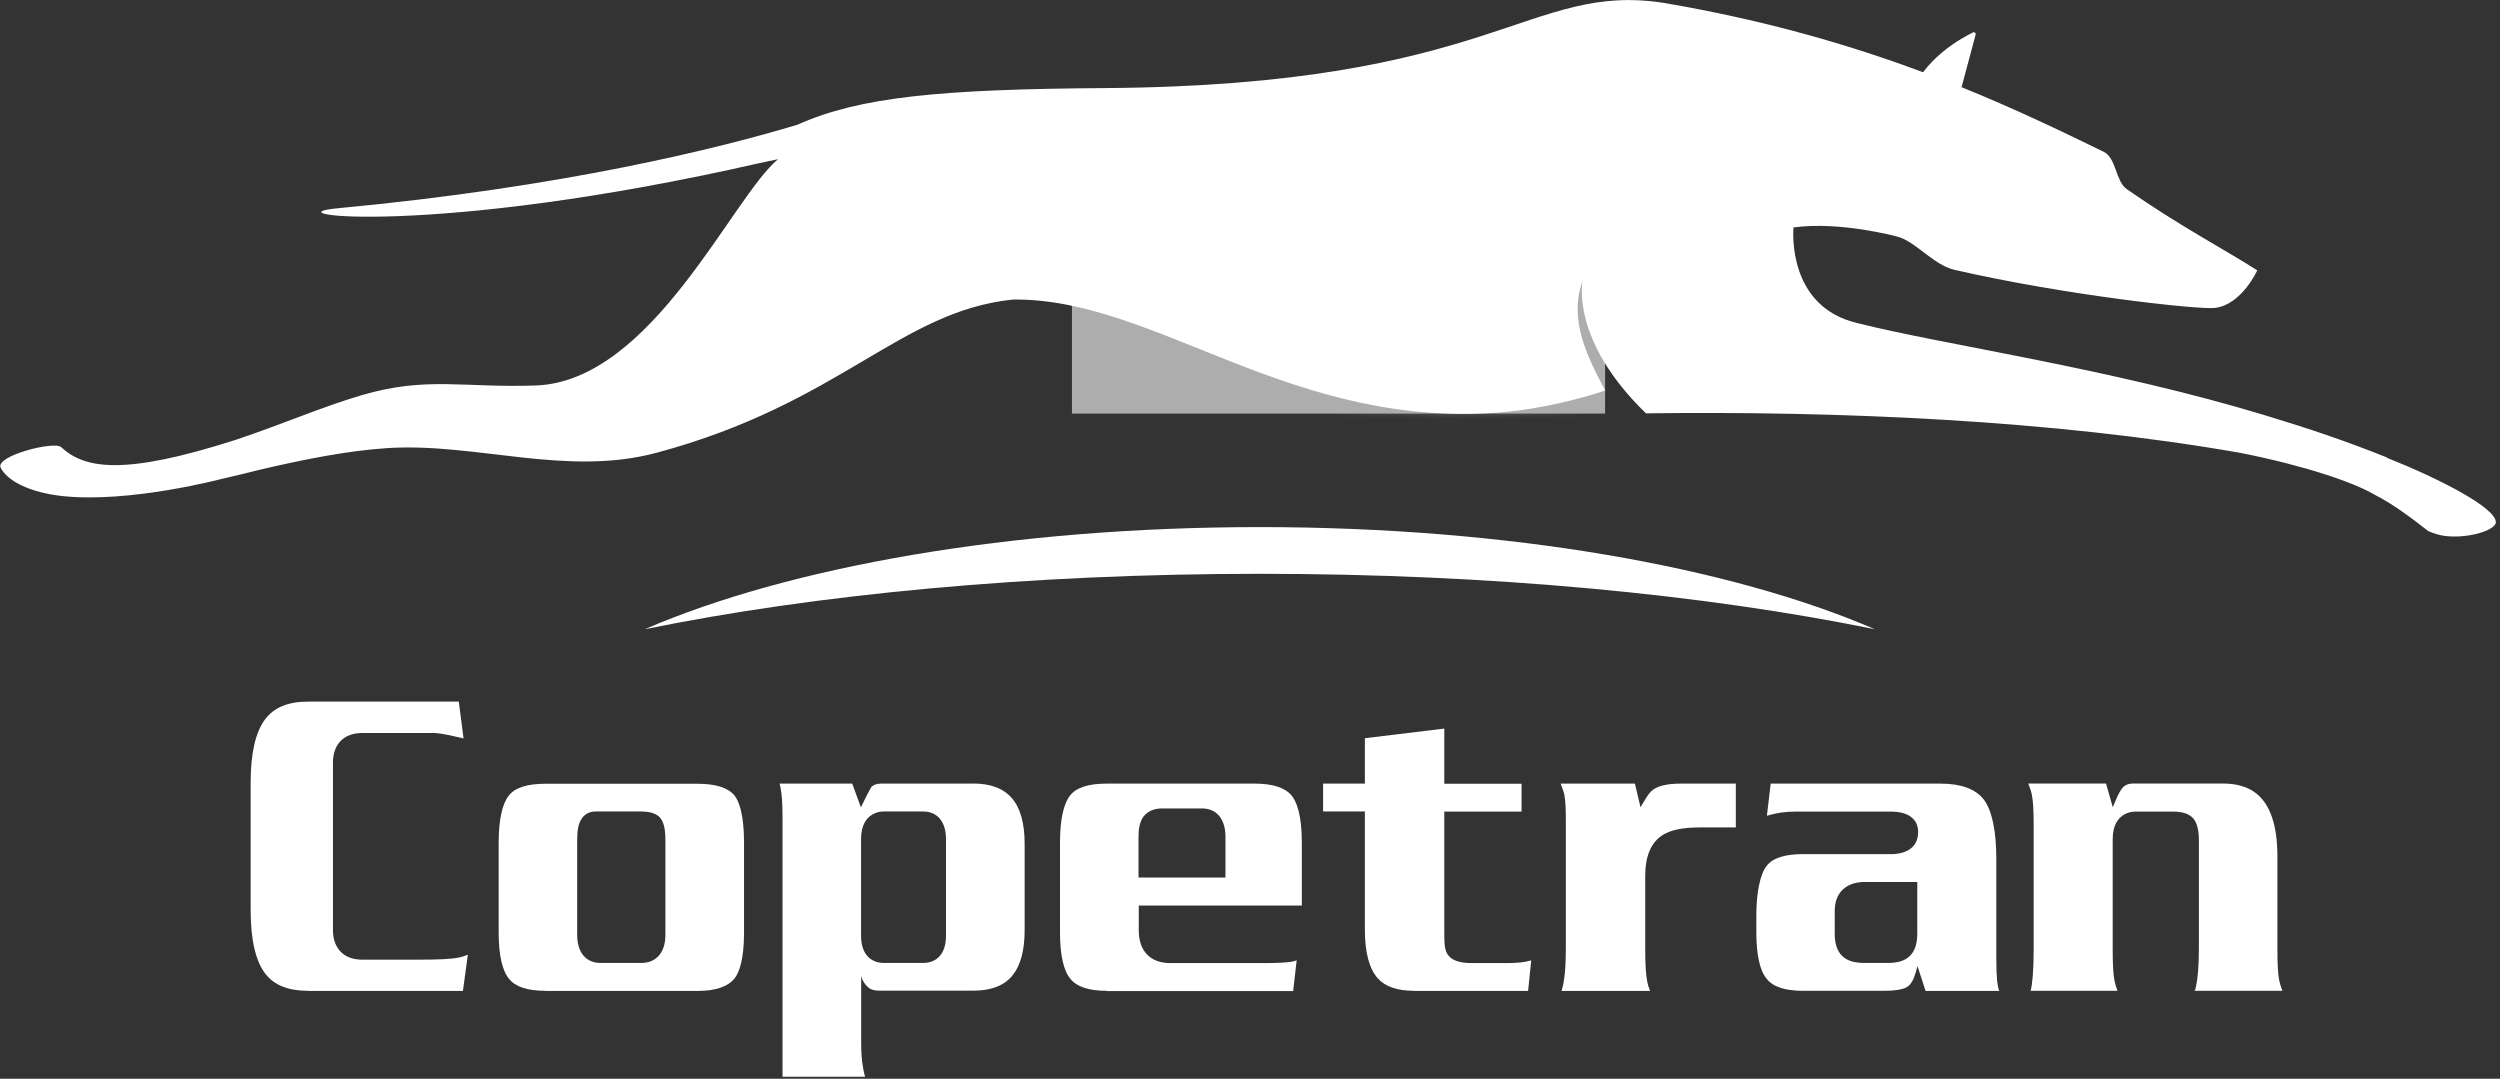 <svg width="146" height="63" viewBox="0 0 146 63" fill="none" xmlns="http://www.w3.org/2000/svg">
<rect x="0" y="0" width="146" height="63" fill="#333333" stroke="none"/>
<g clip-path="url(#clip0_340_620)">
<path d="M17.996 57.863C16.843 57.863 16.034 57.545 15.513 56.888C14.932 56.156 14.638 54.892 14.638 53.141V45.698C14.638 44.005 14.917 42.764 15.476 42.017C15.998 41.315 16.821 40.975 17.996 40.975H26.793L27.072 43.126C26.998 43.111 26.925 43.089 26.866 43.074C25.852 42.838 25.521 42.808 25.352 42.808H21.149C20.083 42.808 19.444 43.458 19.444 44.545V54.308C19.444 55.395 20.083 56.045 21.149 56.045H24.441C25.602 56.045 26.359 56.008 26.756 55.927C26.932 55.897 27.116 55.838 27.322 55.757L27.035 57.871H17.996V57.863Z" fill="white"/>
<path d="M31.834 57.863C30.812 57.863 30.099 57.627 29.732 57.168C29.328 56.688 29.122 55.757 29.122 54.456V49.209C29.122 47.9 29.328 46.947 29.71 46.467C30.07 46.001 30.783 45.772 31.834 45.772H40.74C41.776 45.772 42.496 45.993 42.878 46.437C43.136 46.747 43.452 47.494 43.452 49.209V54.456C43.452 56.052 43.165 56.777 42.922 57.109C42.54 57.612 41.805 57.871 40.74 57.871H31.834V57.863ZM33.943 47.856C33.781 48.107 33.707 48.477 33.707 49.053V54.604C33.707 55.624 34.222 56.237 35.074 56.237H37.44C38.33 56.237 38.859 55.624 38.859 54.604V49.053C38.859 48.366 38.748 47.945 38.499 47.701L38.469 47.671L38.44 47.649C38.205 47.479 37.881 47.39 37.448 47.39H34.773C34.42 47.39 34.126 47.553 33.943 47.849" fill="white"/>
<path d="M64.615 57.863C63.594 57.863 62.881 57.627 62.514 57.168C62.109 56.688 61.904 55.757 61.904 54.448V49.201C61.904 47.893 62.109 46.939 62.491 46.459C62.852 45.993 63.564 45.764 64.615 45.764H73.286C74.315 45.764 75.035 45.993 75.425 46.452C75.697 46.777 76.027 47.516 76.027 49.208V52.882H66.504V54.33C66.504 55.55 67.18 56.244 68.348 56.244H73.838C74.609 56.244 75.131 56.215 75.432 56.163C75.528 56.148 75.623 56.119 75.726 56.082L75.52 57.878H64.623L64.615 57.863ZM67.863 47.213C67.459 47.213 67.136 47.331 66.886 47.568C66.533 47.907 66.489 48.477 66.489 48.868V51.248H71.567V48.868C71.567 47.834 71.052 47.213 70.2 47.213H67.856H67.863Z" fill="white"/>
<path d="M82.567 57.863C81.605 57.863 80.899 57.619 80.466 57.139C79.966 56.585 79.709 55.624 79.709 54.301V47.39H77.269V45.764H79.709V43.111L84.346 42.549V45.772H88.858V47.398H84.346V54.611C84.346 55.247 84.405 55.565 84.566 55.772C84.809 56.097 85.242 56.245 85.985 56.245H87.991C88.586 56.245 89.034 56.2 89.372 56.097H89.402C89.402 56.097 89.416 56.082 89.424 56.082L89.24 57.871H82.575L82.567 57.863Z" fill="white"/>
<path d="M95.802 47.154C96.25 46.37 96.361 46.259 96.522 46.134C96.831 45.89 97.389 45.764 98.139 45.764H101.372V48.321H99.285C98.249 48.321 97.514 48.477 97.044 48.802C96.405 49.238 96.081 50.029 96.081 51.145V55.417C96.081 56.303 96.118 56.917 96.192 57.286C96.221 57.464 96.28 57.663 96.361 57.87H91.195C91.364 57.338 91.445 56.54 91.445 55.409V47.811C91.445 47.228 91.422 46.777 91.364 46.452V46.415C91.32 46.245 91.246 46.03 91.143 45.764H95.479L95.809 47.154H95.802Z" fill="white"/>
<path d="M116.731 57.811C116.664 57.604 116.584 57.205 116.584 55.971V50.176C116.584 48.506 116.334 47.331 115.849 46.688C115.371 46.075 114.526 45.764 113.328 45.764H103.408L103.187 47.641C103.709 47.479 104.253 47.398 104.826 47.398H110.484C111.227 47.398 112.02 47.693 112.02 48.587C112.02 49.74 110.918 49.881 110.484 49.881H105.282C104.231 49.881 103.518 50.11 103.165 50.576C102.776 51.078 102.57 52.179 102.57 53.473V54.456C102.57 55.757 102.776 56.695 103.18 57.168C103.547 57.634 104.253 57.863 105.282 57.863H110.014C110.962 57.863 111.285 57.7 111.381 57.634L111.403 57.619C111.594 57.493 111.756 57.213 111.873 56.806L111.983 56.422L112.454 57.87H116.76C116.76 57.87 116.745 57.833 116.738 57.819M111.969 54.53C111.969 55.121 111.822 55.557 111.528 55.831C111.256 56.111 110.837 56.237 110.212 56.237H108.904C108.28 56.237 107.861 56.104 107.589 55.831C107.295 55.557 107.148 55.121 107.148 54.53V53.192C107.148 52.142 107.802 51.507 108.904 51.507H111.969V54.53Z" fill="white"/>
<path d="M56.811 45.764H51.439C51.212 45.764 51.035 45.823 50.888 45.956C50.851 46.008 50.594 46.481 50.278 47.154L49.771 45.764H45.524C45.553 45.86 45.575 45.949 45.59 46.045C45.663 46.429 45.7 46.962 45.7 47.678V62.882H50.521C50.366 62.334 50.293 61.699 50.293 60.989V56.998C50.359 57.257 50.484 57.464 50.682 57.641C50.837 57.789 51.05 57.856 51.329 57.856H56.818C57.906 57.856 58.67 57.553 59.155 56.932C59.611 56.355 59.839 55.476 59.839 54.323V49.297C59.839 46.88 58.876 45.757 56.818 45.757M55.246 54.663C55.246 55.653 54.746 56.237 53.901 56.237H51.63C50.785 56.237 50.286 55.646 50.286 54.663V49.001C50.286 47.309 51.63 47.39 51.63 47.39H53.901C54.746 47.39 55.246 47.989 55.246 49.001V54.663Z" fill="white"/>
<path d="M123.381 49.009C123.381 47.316 124.726 47.398 124.726 47.398H126.923C127.489 47.398 127.878 47.538 128.113 47.826L128.128 47.848C128.319 48.114 128.415 48.506 128.415 49.075V55.409C128.415 56.392 128.356 57.131 128.231 57.678L128.216 57.752C128.216 57.752 128.165 57.848 128.157 57.863H133.294C133.206 57.641 133.14 57.434 133.103 57.242C133.029 56.873 133 56.274 133 55.402V50.021C133 46.2 131.156 45.757 129.767 45.757H124.593C124.322 45.757 124.123 45.831 123.969 45.993C123.895 46.075 123.741 46.282 123.528 46.806L123.388 47.146L122.991 45.757H118.45C118.553 46.016 118.626 46.237 118.663 46.429C118.737 46.792 118.766 47.39 118.766 48.24V55.402C118.766 56.777 118.685 57.471 118.59 57.863H123.66C123.579 57.649 123.521 57.449 123.484 57.264C123.41 56.895 123.381 56.289 123.381 55.402V49.001V49.009Z" fill="white"/>
<path d="M73.573 33.51C87.079 33.51 99.528 34.715 109.492 36.747C101.086 33.118 88.123 30.783 73.573 30.783C59.023 30.783 46.06 33.111 37.654 36.747C47.611 34.715 60.066 33.51 73.573 33.51Z" fill="white"/>
<path d="M139.386 26.711C137.02 25.765 134.947 25.062 132.361 24.279C132.346 24.279 132.331 24.272 132.317 24.264C123.146 21.478 113.446 20.133 108.449 18.862C104.415 17.908 104.716 13.57 104.738 13.281C107.442 12.912 110.727 13.799 110.727 13.799C111.807 14.021 112.887 15.469 114.137 15.757C120.515 17.228 128.422 18.1 129.363 17.982C130.928 17.782 131.824 15.787 131.824 15.787C129.848 14.531 127.239 13.163 124.197 11.042C123.557 10.599 123.594 9.224 122.852 8.862C120.324 7.627 117.605 6.327 114.555 5.092L115.378 2.018C115.4 1.929 115.305 1.848 115.224 1.892C115.026 1.996 114.813 2.107 114.599 2.232C113.813 2.698 112.968 3.341 112.307 4.22C108.037 2.624 103.121 1.19 97.22 0.178C89.225 -1.086 87.373 4.989 64.498 5.144C54.922 5.211 50.183 5.662 46.582 7.28C41.96 8.67 32.936 10.924 19.701 12.165C15.579 12.55 25.286 13.873 44.377 9.52L45.436 9.298C42.746 11.53 38.08 22.269 31.29 22.513C27.05 22.66 24.889 21.966 21.112 23.082C18.79 23.769 16.644 24.715 13.8 25.676C7.135 27.819 4.916 27.354 3.571 26.112C3.175 25.742 -0.272 26.615 0.037 27.309C0.434 28.108 1.771 28.758 3.601 28.965C7.576 29.408 13.036 27.945 13.036 27.945C13.036 27.945 13.043 27.945 13.051 27.945C13.845 27.76 14.587 27.583 15.226 27.42C17.724 26.836 20.26 26.326 22.597 26.171C27.762 25.831 33.053 27.856 38.33 26.445C49.073 23.57 52.549 18.174 59.155 17.494C67.562 17.391 75.491 25.225 88.005 24.05C89.879 23.873 92.282 23.318 93.745 22.801C92.194 19.985 91.782 18.248 92.422 16.393C92.422 16.393 91.68 19.845 96.125 24.139C107.288 23.998 119.832 24.516 130.862 26.452C134.676 27.213 137.453 28.174 138.651 28.876C139.746 29.43 140.782 30.214 141.804 31.012C142.09 31.138 142.384 31.234 142.693 31.286C144.037 31.493 145.757 30.983 145.757 30.495C145.757 29.66 142.546 27.989 139.393 26.733" fill="white"/>
<g style="mix-blend-mode:multiply" opacity="0.6">
<path d="M93.737 16.378H62.602V24.153H93.737V16.378Z" fill="white"/>
<mask id="mask0_340_620" style="mask-type:luminance" maskUnits="userSpaceOnUse" x="62" y="16" width="32" height="9">
<path d="M93.737 16.378H62.602V24.153H93.737V16.378Z" fill="white"/>
</mask>
<g mask="url(#mask0_340_620)">
<path d="M62.602 17.849C69.818 19.364 77.203 25.048 87.998 24.035C89.872 23.858 92.275 23.303 93.737 22.786C92.187 19.97 91.775 18.233 92.415 16.378C92.415 16.378 90.21 22.823 62.602 17.849Z" fill="white"/>
<mask id="mask1_340_620" style="mask-type:luminance" maskUnits="userSpaceOnUse" x="62" y="16" width="32" height="9">
<path d="M62.602 17.849C69.818 19.364 77.203 25.048 87.998 24.035C89.872 23.858 92.275 23.303 93.737 22.786C92.187 19.97 91.775 18.233 92.415 16.378C92.415 16.378 90.21 22.823 62.602 17.849Z" fill="white"/>
</mask>
<g mask="url(#mask1_340_620)">
<path d="M93.737 16.378H62.602V25.048H93.737V16.378Z" fill="white"/>
</g>
</g>
</g>
</g>
<defs>
<clipPath id="clip0_340_620">
<rect width="146" height="63" fill="white"/>
</clipPath>
</defs>
</svg>
